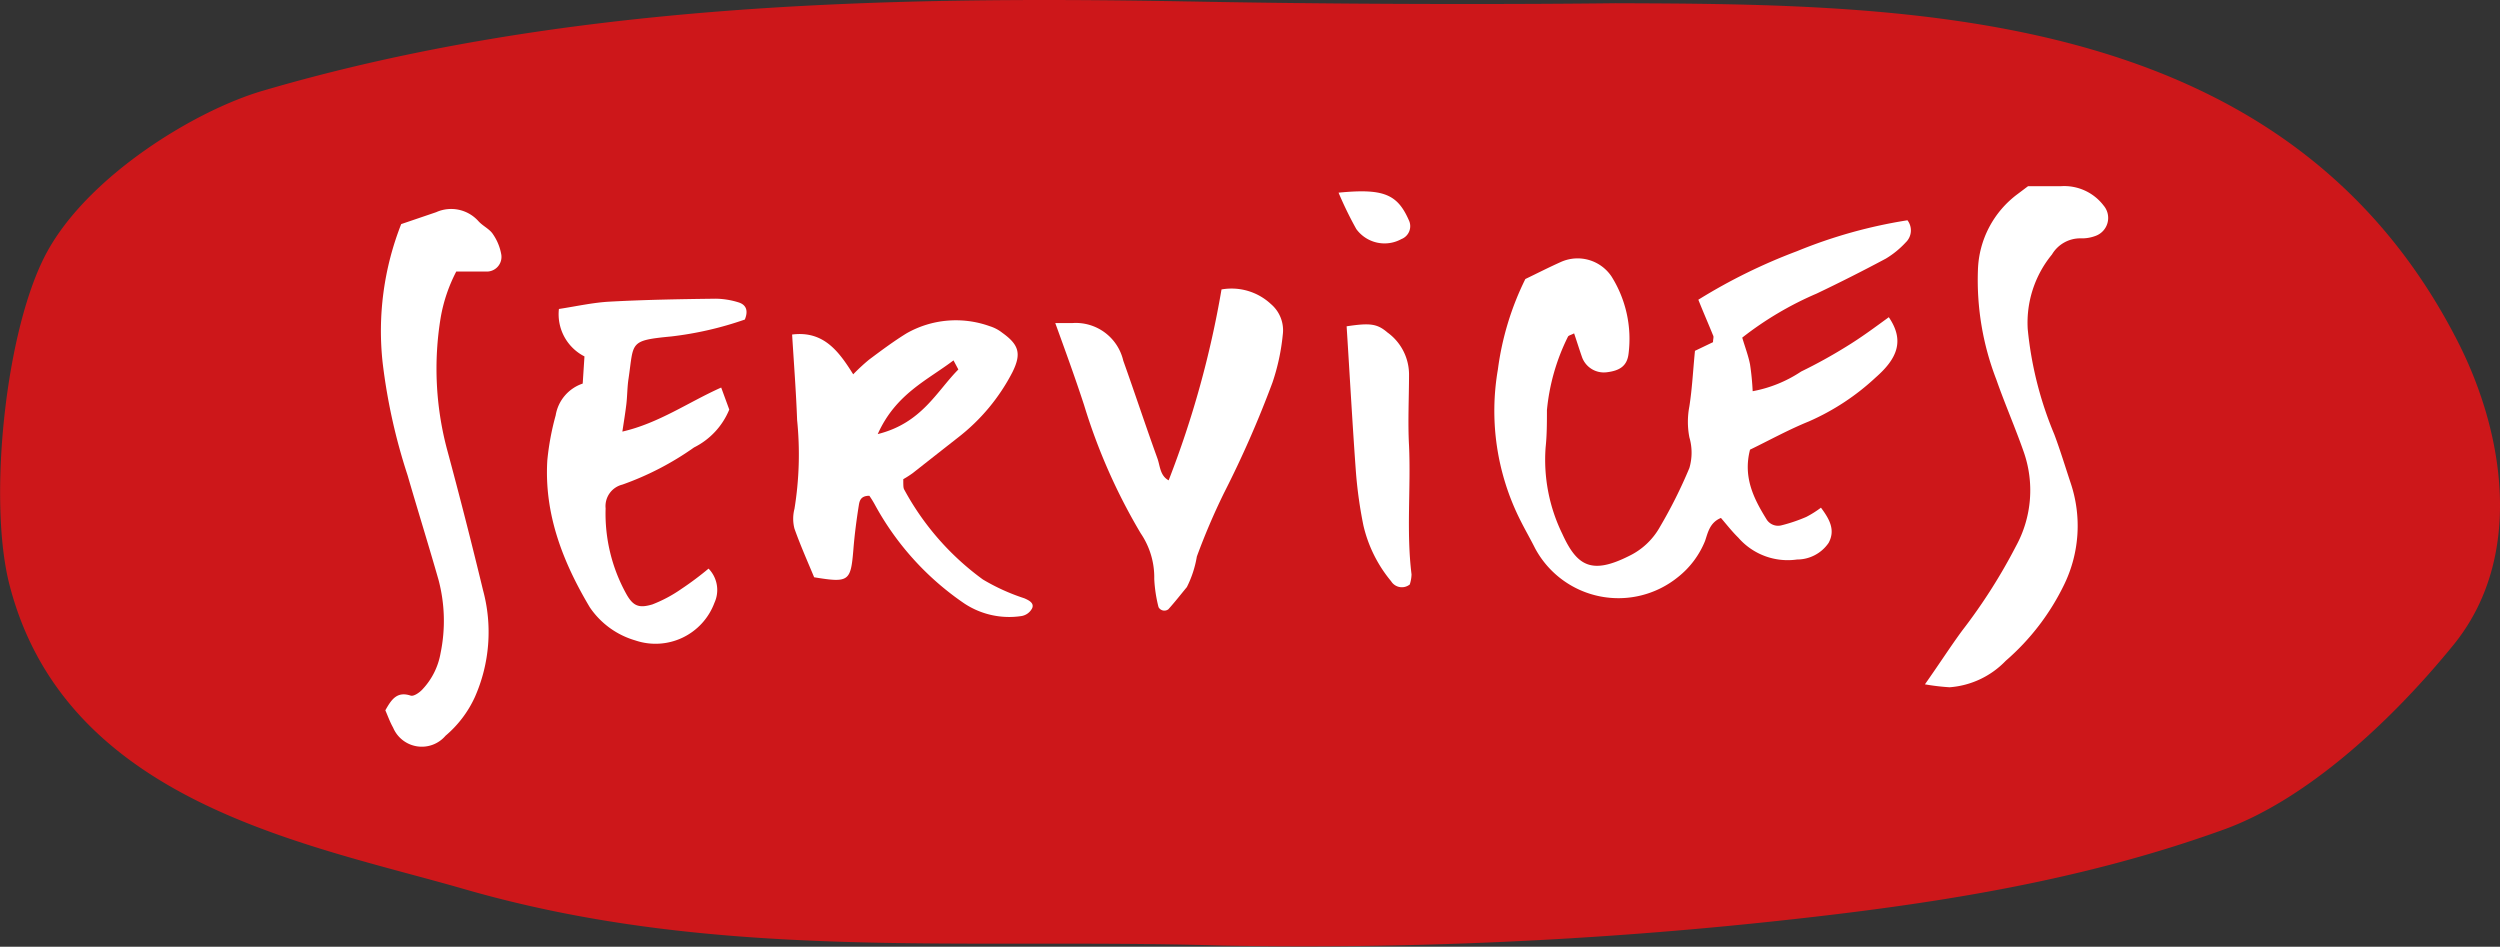 <svg xmlns="http://www.w3.org/2000/svg" viewBox="0 0 170.24 64.47"><rect x="0" y="0" width="170.24" height="64.47" fill="#333333" stroke="none"/><defs><style>.cls-1{fill:#cd171a;}.cls-2{fill:#fff;}</style></defs><g id="Calque_2" data-name="Calque 2"><g id="boutons_menu" data-name="boutons+menu"><path class="cls-1" d="M80.93.1c-20.82-.39-42.71.12-63,6.07C13.34,7.5,6.1,11.91,3.23,17.11S-.83,34.07.64,39.8c3.8,14.83,20.15,17.63,30.89,20.72,17.26,5,33.85,3.33,51.76,3.87a300.55,300.55,0,0,0,37.85-1.69c10.21-1.1,20.31-2.62,30.15-6.16,5.68-2,11.5-7.36,15.77-12.61,4.82-5.91,3.53-14.35.3-20.68C155.71.42,130.1.29,110,.22c0,0-13.28.18-29-.12"/><path class="cls-2" d="M129.89,15a1.13,1.13,0,0,1-.12,1.51,6.14,6.14,0,0,1-1.35,1.1q-2.32,1.24-4.71,2.38a22.71,22.71,0,0,0-5.07,3c.18.62.41,1.21.53,1.82a18,18,0,0,1,.18,1.83,8.86,8.86,0,0,0,3.3-1.34,34.27,34.27,0,0,0,3.08-1.7c1-.61,1.93-1.3,2.89-2,1.1,1.61.56,2.83-.89,4.1a16.19,16.19,0,0,1-4.56,3c-1.38.56-2.7,1.29-4,1.92-.48,1.87.24,3.31,1.11,4.72a.92.92,0,0,0,1,.44A10.8,10.8,0,0,0,123,35.2a6.88,6.88,0,0,0,1-.63c.58.78,1,1.52.52,2.4a2.6,2.6,0,0,1-2.15,1.13,4.46,4.46,0,0,1-4-1.49c-.41-.4-.77-.86-1.18-1.34-.76.31-.89,1-1.08,1.56a6,6,0,0,1-1.85,2.47,6.44,6.44,0,0,1-9.72-1.95c-.32-.64-.68-1.26-1-1.9A16.55,16.55,0,0,1,102,25.16,19.58,19.58,0,0,1,103.87,19c.81-.39,1.61-.8,2.44-1.17a2.78,2.78,0,0,1,3.43,1,8,8,0,0,1,1.16,5.24c-.09.81-.55,1.17-1.49,1.28a1.58,1.58,0,0,1-1.67-1c-.19-.54-.36-1.09-.55-1.65-.2.11-.38.14-.42.23a14.18,14.18,0,0,0-1.43,5c0,.84,0,1.7-.09,2.54a11.49,11.49,0,0,0,1.14,5.89c1,2.2,2,2.77,4.52,1.51a4.78,4.78,0,0,0,2.13-2,32.69,32.69,0,0,0,2-4,3.72,3.72,0,0,0,0-2.09,5.56,5.56,0,0,1,0-2.11c.19-1.22.25-2.46.38-3.78l1.23-.59c0-.22.07-.36,0-.47-.31-.77-.65-1.54-1-2.42a38.13,38.13,0,0,1,6.73-3.31A33.4,33.4,0,0,1,129.89,15Z"/><path class="cls-2" d="M55.44,39.31C55,38.25,54.5,37.13,54.1,36a2.68,2.68,0,0,1,0-1.35,23.14,23.14,0,0,0,.18-6.05c-.07-1.93-.22-3.86-.34-5.82,2.14-.27,3.18,1.14,4.16,2.71a13.21,13.21,0,0,1,1.08-1c.83-.62,1.66-1.24,2.55-1.79a6.8,6.8,0,0,1,5.66-.49,2.63,2.63,0,0,1,.86.45c1.13.81,1.32,1.41.7,2.67a13.38,13.38,0,0,1-3.72,4.47Q63.7,31,62.15,32.22a7,7,0,0,1-.64.41c0,.45,0,.59.06.7a18.37,18.37,0,0,0,5.36,6.13,13.89,13.89,0,0,0,2.82,1.28c.32.14.68.32.54.67a1,1,0,0,1-.73.54,5.53,5.53,0,0,1-3.9-.86,19.28,19.28,0,0,1-6.1-6.75,6.69,6.69,0,0,0-.36-.58c-.56,0-.66.31-.71.6-.16,1-.3,2.06-.38,3.09C57.93,39.59,57.81,39.7,55.44,39.31Zm4.33-9.75c3-.75,4-2.9,5.49-4.4,0,0-.16-.3-.33-.62C63.14,25.9,61,26.82,59.77,29.56Z"/><path class="cls-2" d="M48.25,38.72a2.09,2.09,0,0,1,.4,2.33,4.28,4.28,0,0,1-5.39,2.56,5.64,5.64,0,0,1-3.1-2.26c-1.82-3.06-3.11-6.32-2.89-10a18,18,0,0,1,.57-3.07,2.75,2.75,0,0,1,1.84-2.16l.12-1.85a3.22,3.22,0,0,1-1.74-3.23c1.18-.18,2.32-.44,3.47-.5,2.4-.13,4.81-.17,7.22-.2a5.45,5.45,0,0,1,1.54.25c.52.16.68.56.43,1.17a23.34,23.34,0,0,1-5,1.15c-2.91.28-2.55.38-2.92,2.88-.09.58-.08,1.17-.15,1.75s-.16,1.13-.27,1.85c2.5-.58,4.49-2,6.73-3l.55,1.5a5,5,0,0,1-2.4,2.58A20,20,0,0,1,42.38,33a1.51,1.51,0,0,0-1.14,1.62,11.28,11.28,0,0,0,1.4,5.81c.47.85.87,1,1.78.73a9.32,9.32,0,0,0,2-1.07A21.35,21.35,0,0,0,48.25,38.72Z"/><path class="cls-2" d="M27.32,15.26l2.38-.81a2.49,2.49,0,0,1,2.87.6c.3.34.77.54,1,.9a3.47,3.47,0,0,1,.57,1.41,1,1,0,0,1-1.07,1.13c-.63,0-1.27,0-2,0a10.73,10.73,0,0,0-1.06,3.13,21.39,21.39,0,0,0,.41,8.9q1.3,4.81,2.47,9.66a10.93,10.93,0,0,1-.55,7.28,7.56,7.56,0,0,1-2,2.64,2.12,2.12,0,0,1-3.57-.55c-.22-.39-.37-.82-.53-1.18.42-.75.8-1.31,1.73-1,.21.06.6-.21.8-.43A4.79,4.79,0,0,0,30,44.48a10.87,10.87,0,0,0-.14-5c-.68-2.38-1.42-4.75-2.11-7.13a39.59,39.59,0,0,1-1.69-7.62A19.88,19.88,0,0,1,27.32,15.26Z"/><path class="cls-2" d="M131.08,46.6c1-1.42,1.73-2.56,2.53-3.65a38,38,0,0,0,3.67-5.76,7.91,7.91,0,0,0,.53-6.41c-.58-1.66-1.29-3.28-1.87-4.94a18.77,18.77,0,0,1-1.25-7.47,6.69,6.69,0,0,1,2.72-5.17l.69-.52c.82,0,1.52,0,2.23,0A3.37,3.37,0,0,1,143.25,14a1.3,1.3,0,0,1-.57,2.07,2.6,2.6,0,0,1-1,.16,2.24,2.24,0,0,0-1.95,1.1,7.31,7.31,0,0,0-1.65,5.08,24.7,24.7,0,0,0,1.81,7.17c.41,1.09.75,2.22,1.12,3.33a9.15,9.15,0,0,1-.43,6.86,16.18,16.18,0,0,1-4,5.23,5.9,5.9,0,0,1-3.82,1.8A14.9,14.9,0,0,1,131.08,46.6Z"/><path class="cls-2" d="M71.86,22c.39,0,.77,0,1.15,0a3.32,3.32,0,0,1,3.48,2.56c.79,2.21,1.52,4.43,2.32,6.64.19.51.17,1.18.77,1.51a66.63,66.63,0,0,0,3.6-13,3.93,3.93,0,0,1,3.37,1,2.34,2.34,0,0,1,.8,2.1,14.49,14.49,0,0,1-.7,3.24,71.31,71.31,0,0,1-3.29,7.5,45.14,45.14,0,0,0-1.86,4.35,7.26,7.26,0,0,1-.68,2.08c-.35.42-.8,1-1.26,1.51a.45.45,0,0,1-.67-.15,9.59,9.59,0,0,1-.29-1.91,5.33,5.33,0,0,0-.92-3.11,39.68,39.68,0,0,1-3.86-8.74C73.2,25.68,72.53,23.85,71.86,22Z"/><path class="cls-2" d="M96,39.8a.86.86,0,0,1-1.27-.22,9.17,9.17,0,0,1-1.89-3.81,29.84,29.84,0,0,1-.51-3.66c-.24-3.3-.42-6.6-.63-9.89,1.59-.24,2.08-.18,2.78.42a3.54,3.54,0,0,1,1.47,2.83c0,1.63-.09,3.26,0,4.88.13,2.92-.19,5.85.17,8.76A2.43,2.43,0,0,1,96,39.8Z"/><path class="cls-2" d="M91.15,13.12c3.06-.3,4,.1,4.78,1.86a.94.94,0,0,1-.5,1.3,2.38,2.38,0,0,1-3.07-.68A25.27,25.27,0,0,1,91.15,13.12Z"/></g></g></svg>